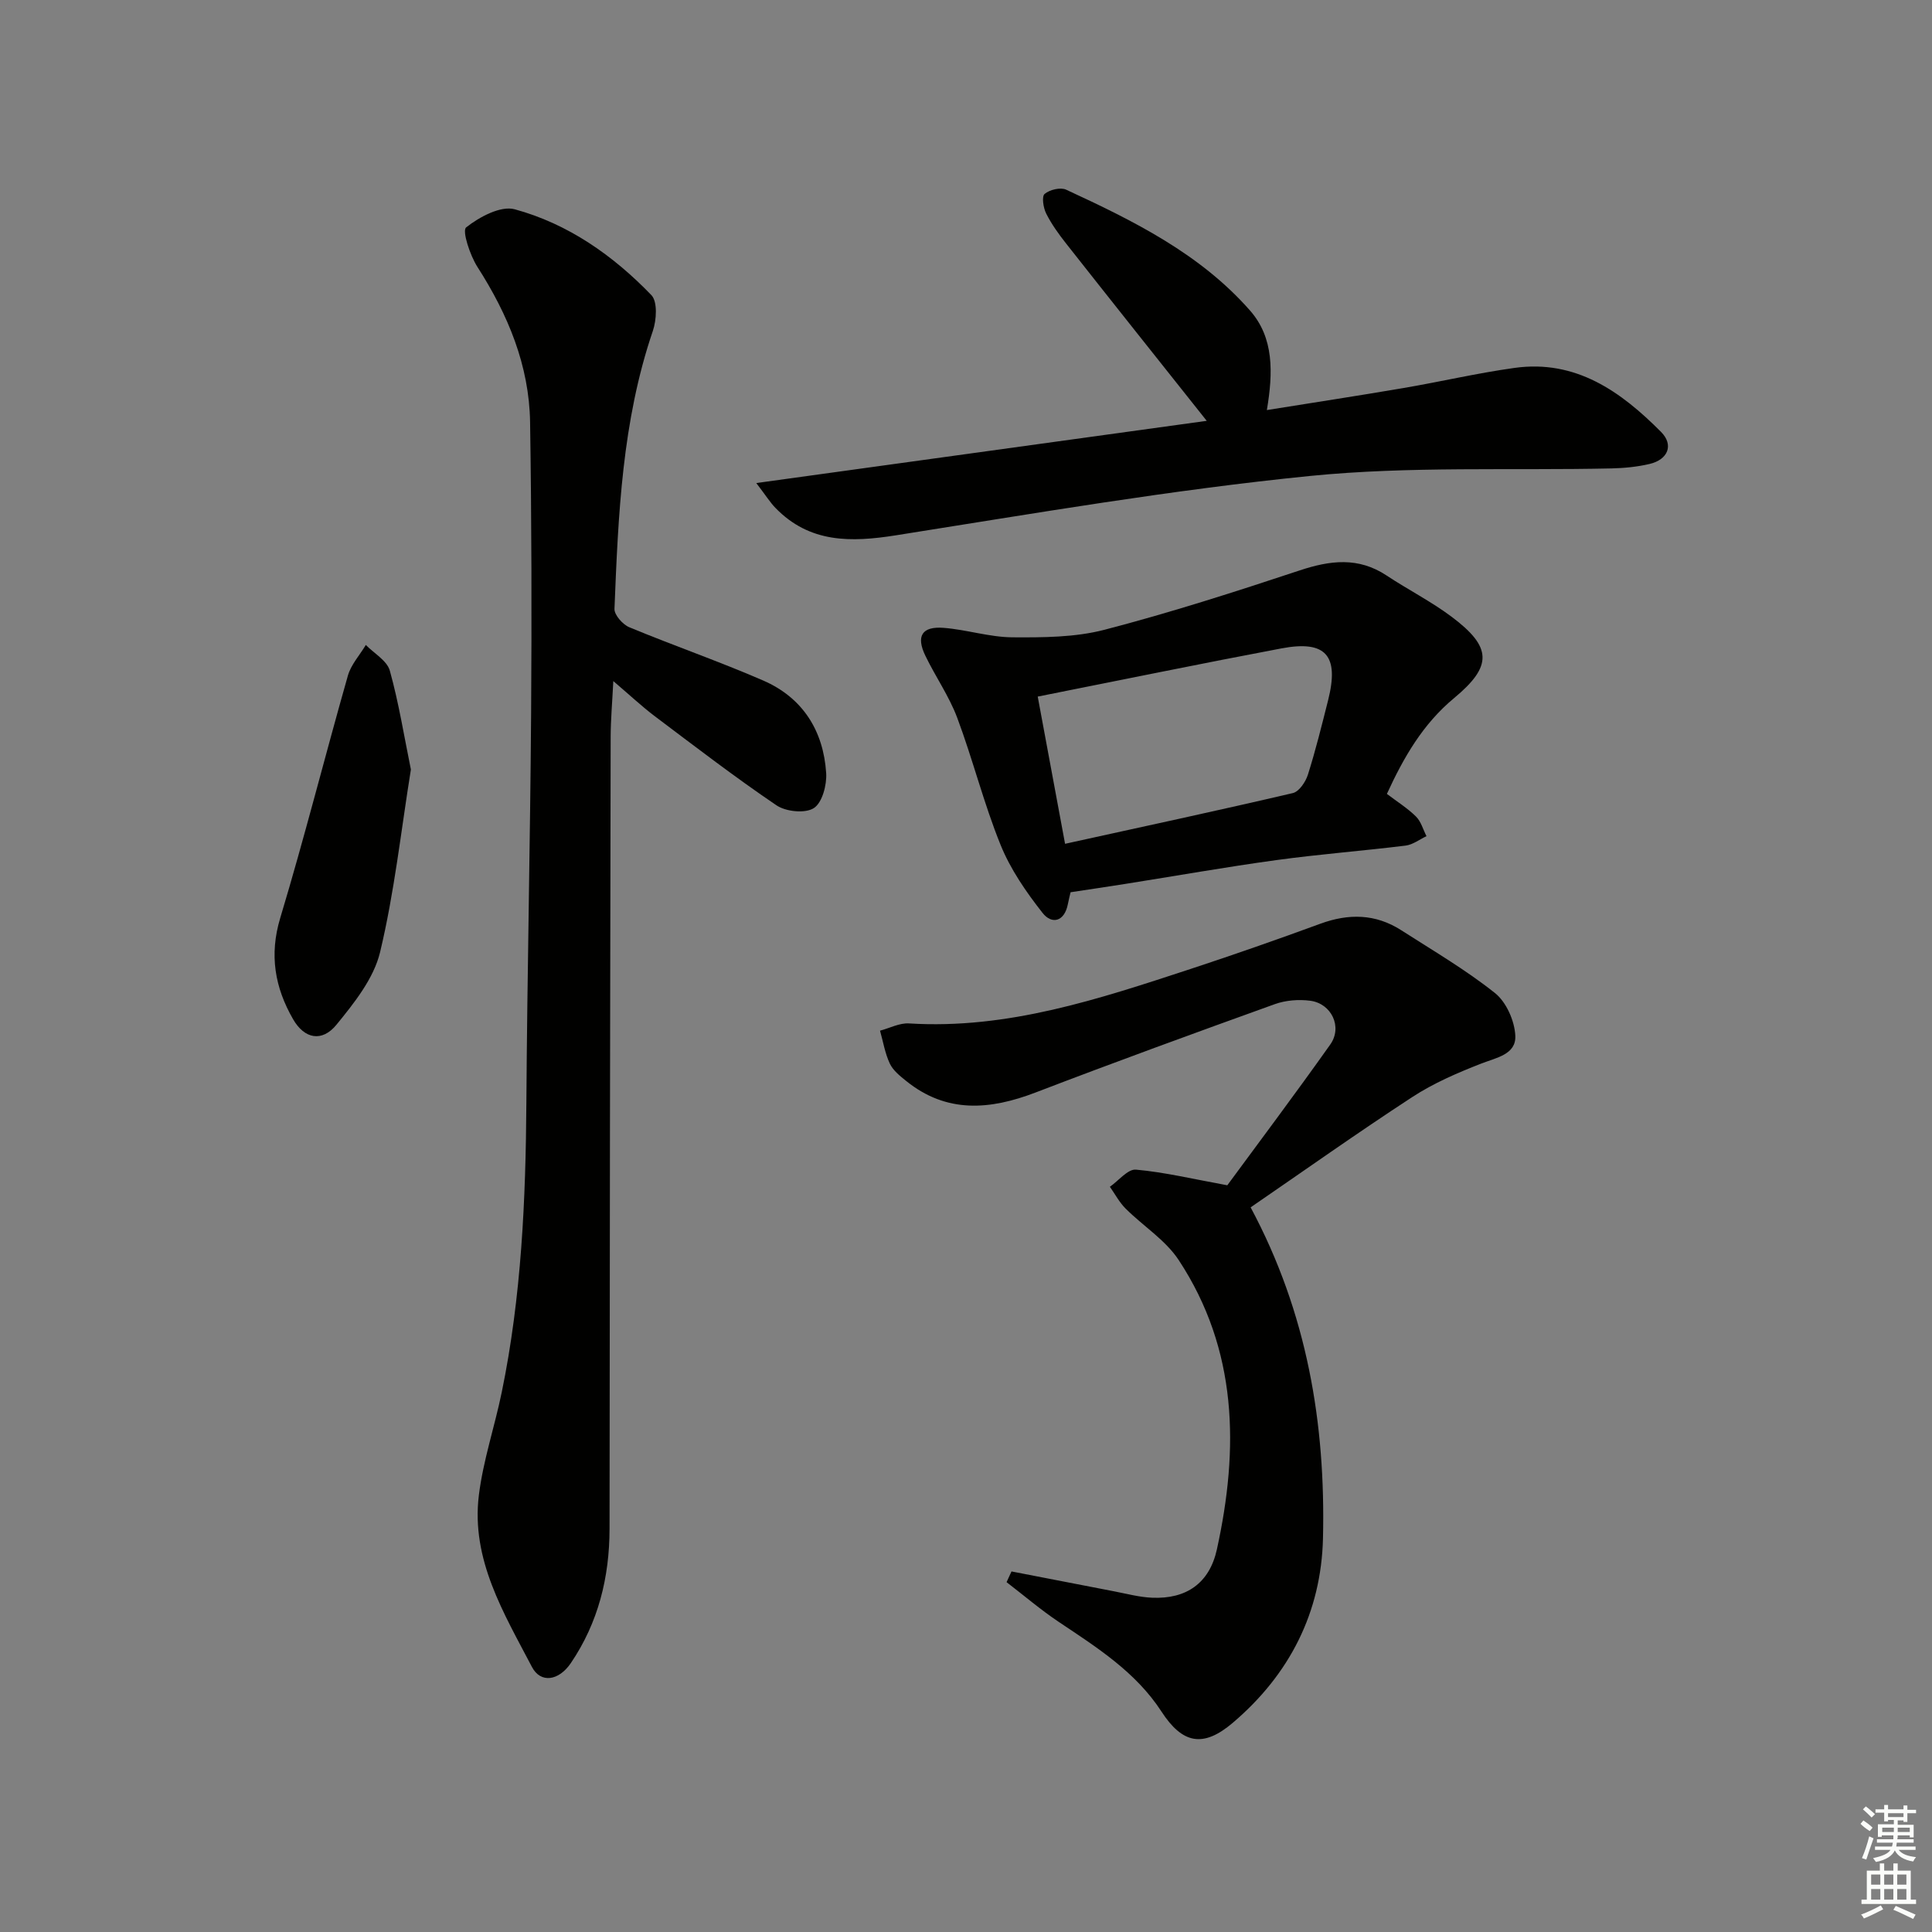<svg enable-background="new 0 0 400 400" viewBox="0 0 400 400" xmlns="http://www.w3.org/2000/svg"><rect x="0" y="0" width="400" height="400" fill="#808080" stroke="none"/><g fill="#010100"><path d="m126.98 141.01c-.23 4.57-.54 8.04-.55 11.51-.11 54.66-.2 109.32-.23 163.98-.01 10.08-2.34 19.45-8.01 27.82-2.51 3.7-6.26 4.24-8.06.8-5.82-11.13-12.62-22.22-10.99-35.52.88-7.2 3.27-14.2 4.74-21.35 4.08-19.8 4.97-39.87 5.1-60.03.18-26.81.79-53.61.98-80.42.14-20.12.1-40.25-.21-60.37-.18-11.78-4.58-22.3-10.9-32.16-1.54-2.41-3.22-7.49-2.34-8.19 2.74-2.17 7.15-4.54 10.06-3.75 11.05 3.01 20.38 9.56 28.29 17.77 1.31 1.36 1.07 5.17.3 7.43-6.37 18.68-7.16 38.11-7.94 57.53-.05 1.26 1.71 3.24 3.08 3.81 9.18 3.81 18.59 7.06 27.7 11.02 8.18 3.55 12.48 10.38 13.05 19.16.16 2.46-.82 6.16-2.57 7.27-1.8 1.14-5.79.73-7.74-.6-8.66-5.87-16.97-12.26-25.34-18.56-2.63-2.01-5.04-4.27-8.42-7.15z"/><path d="m209.42 325.35c7.09 1.38 14.17 2.76 21.26 4.12 2.6.5 5.21 1.21 7.84 1.32 7.11.31 11.88-3.01 13.42-9.99 4.59-20.88 4.33-41.32-7.89-59.9-2.74-4.17-7.38-7.06-11.01-10.68-1.29-1.29-2.18-2.99-3.25-4.51 1.8-1.25 3.71-3.7 5.39-3.55 5.95.53 11.83 1.95 18.92 3.24 6.45-8.77 14.03-18.86 21.32-29.15 2.57-3.63.26-8.49-4.17-9.06-2.38-.31-5.07-.1-7.32.71-16.56 5.96-33.1 11.99-49.53 18.29-9.45 3.62-18.41 4.37-26.79-2.39-1.28-1.03-2.71-2.17-3.38-3.59-1-2.12-1.38-4.53-2.03-6.82 2.01-.53 4.05-1.63 6.01-1.5 20.43 1.27 39.37-5.07 58.32-11.29 9-2.96 17.94-6.09 26.83-9.35 5.86-2.15 11.42-2.07 16.73 1.33 6.57 4.22 13.35 8.18 19.43 13.02 2.35 1.87 4.07 5.78 4.21 8.84.18 3.88-3.91 4.53-7.08 5.77-4.92 1.92-9.88 4.06-14.28 6.94-11.39 7.43-22.49 15.31-33.44 22.82 11.73 21.91 15.53 44.81 14.98 68.49-.36 15.38-6.93 28.25-18.69 38.24-6.12 5.2-10.41 4.35-14.75-2.34-5.33-8.2-13.37-13.28-21.28-18.57-3.75-2.51-7.2-5.47-10.79-8.22.34-.72.68-1.47 1.02-2.22z"/><path d="m249.84 87.13c-10.15-12.78-19.67-24.72-29.12-36.72-1.54-1.95-3.02-4.01-4.13-6.22-.59-1.18-.94-3.52-.31-4.04 1.04-.88 3.28-1.42 4.45-.88 13.93 6.44 27.74 13.25 38.09 25.04 4.94 5.63 4.78 12.8 3.47 20.59 9.76-1.57 19.03-2.98 28.27-4.56 7.69-1.31 15.3-3.1 23.02-4.17 12.69-1.77 22.02 4.9 30.32 13.25 2.7 2.72 1.42 5.75-2.38 6.64-2.56.6-5.25.86-7.89.92-20.81.46-41.75-.5-62.39 1.56-28.7 2.87-57.22 7.78-85.74 12.29-9.35 1.48-17.86 1.62-24.94-5.66-1.11-1.14-1.96-2.52-3.98-5.16 31.79-4.4 62.32-8.62 93.26-12.88z"/><path d="m287.14 164.37c2.12 1.61 4.27 2.95 6.02 4.68 1.05 1.03 1.47 2.69 2.18 4.07-1.43.67-2.82 1.76-4.31 1.95-8.9 1.1-17.86 1.78-26.75 3-10.51 1.44-20.97 3.3-31.46 4.96-3.58.57-7.17 1.09-11.17 1.7-.14.62-.38 1.53-.56 2.46-.71 3.66-3.33 4.25-5.23 1.83-3.4-4.32-6.65-9.03-8.7-14.09-3.48-8.58-5.73-17.65-8.98-26.33-1.68-4.48-4.51-8.51-6.6-12.85-1.96-4.06-.7-6.11 3.79-5.76 4.76.37 9.47 1.92 14.21 1.96 6.37.04 12.99.02 19.08-1.56 13.61-3.54 27.03-7.85 40.39-12.28 6.34-2.11 12.18-2.84 18.04 1.05 4.43 2.94 9.22 5.36 13.46 8.54 8.38 6.28 8.48 10.2.53 16.81-6.48 5.36-10.47 12.3-13.94 19.86zm-66.63 10.33c16.13-3.55 31.67-6.88 47.15-10.5 1.3-.3 2.66-2.32 3.13-3.82 1.6-5.05 2.87-10.22 4.17-15.36 2.35-9.28-.41-12.52-9.63-10.78-16.6 3.13-33.14 6.54-50.48 9.98 1.75 9.42 3.58 19.28 5.66 30.48z"/><path d="m85.07 159.32c-2.05 12.73-3.42 25.47-6.38 37.82-1.31 5.45-5.36 10.53-9.05 15.04-2.97 3.62-6.61 2.94-8.97-1.18-3.75-6.52-4.96-13.28-2.65-20.94 5.01-16.63 9.25-33.48 14.01-50.19.65-2.28 2.45-4.23 3.71-6.34 1.72 1.76 4.39 3.25 4.97 5.33 1.85 6.64 2.94 13.49 4.36 20.46z"/></g><path d="m385.2 377.6.6-.7c.6.4 1.3.9 1.9 1.5l-.6.7c-.8-.5-1.4-1-1.9-1.5zm.3 7.1c.6-1.4 1.1-2.9 1.5-4.5.3.1.6.3.9.4-.5 1.4-1 2.9-1.5 4.4zm.2-10.1.6-.6c.7.5 1.3 1.1 1.9 1.6l-.7.7c-.6-.6-1.2-1.2-1.8-1.7zm8.4-.8h.8v.9h1.8v.7h-1.8v1.8h-.8v-.3h-1.2v.9h3.3v2.6h-.8v-.4h-2.5c0 .3 0 .6-.1.8h3.4v.7h-3.5c0 .3-.1.6-.1.8h4v.7h-3.5c.7.9 1.9 1.3 3.6 1.5-.2.2-.4.5-.6.9-1.9-.3-3.2-1.1-3.8-2.3-.5 1.1-1.8 2-3.9 2.4-.2-.3-.4-.5-.6-.8 1.9-.4 3.1-.9 3.6-1.7h-3.2v-.7h3.5c.1-.2.1-.5.2-.8h-3.3v-.7h3.4c0-.2 0-.5 0-.8h-2.4v.3h-.8v-2.6h3.3v-.9h-1.2v.3h-.8v-1.8h-1.8v-.7h1.8v-.9h.8v.9h3.2zm-4.4 5.5h2.4c0-.3 0-.6 0-.9h-2.4zm1.2-3.1h3.2v-.8h-3.2zm4.4 2.2h-2.4v.9h2.5v-.9z" fill="#fbfcfa"/><path d="m389.2 385.8h.9v1.5h1.9v-1.5h.9v1.5h2.7v6h1.1v.9h-11.3v-.9h1.1v-6h2.7zm.2 8.7.5.8c-1.2.6-2.5 1.3-4 1.9-.2-.3-.3-.6-.6-.8 1.6-.6 3-1.3 4.1-1.9zm-2-4.3h1.9v-2.1h-1.9zm0 3.1h1.9v-2.2h-1.9zm2.7-3.1h1.9v-2.1h-1.9zm0 3.1h1.9v-2.2h-1.9zm2.4 1.3c1.4.6 2.7 1.2 4.1 1.8l-.5.9c-1.5-.7-2.8-1.4-4.1-1.9zm2.2-6.5h-1.9v2.1h1.9zm-1.9 5.2h1.9v-2.2h-1.9z" fill="#fbfcfa"/></svg>